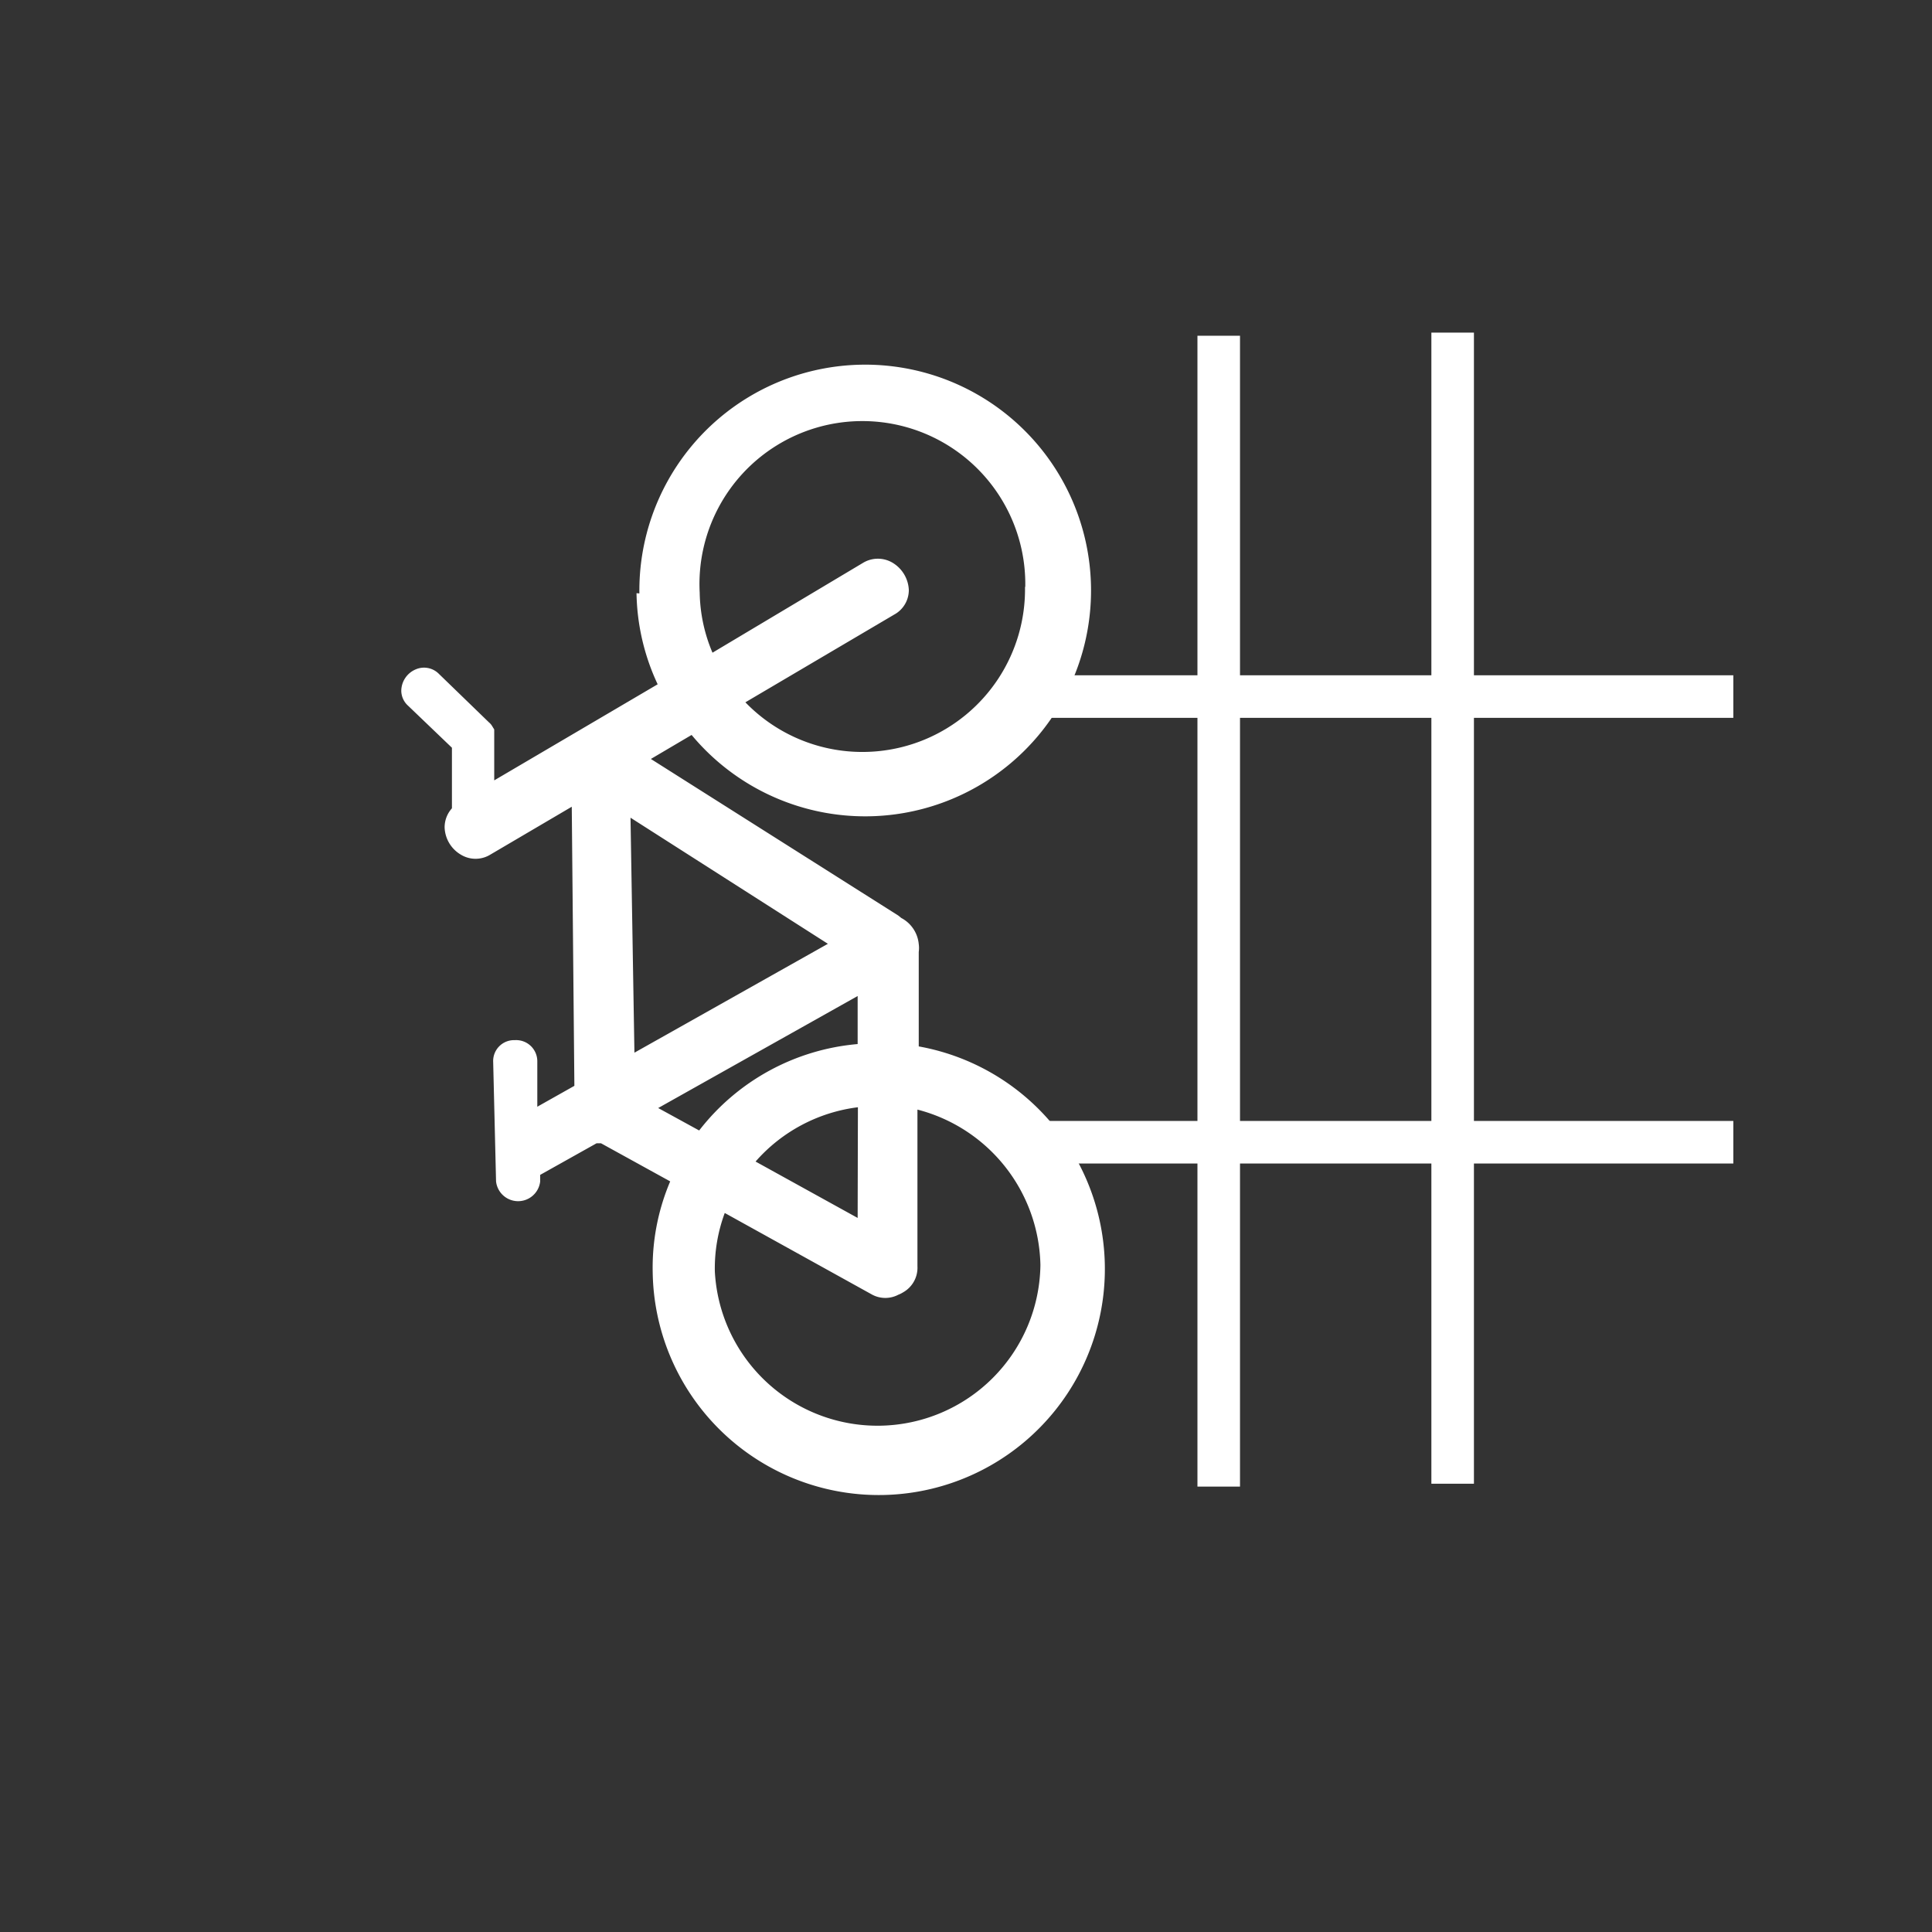 <svg id="Layer_1" data-name="Layer 1" xmlns="http://www.w3.org/2000/svg" viewBox="0 0 74 74"><rect x="0" y="0" width="74" height="74" fill="#333333" stroke="none"/><defs><style>.cls-1{fill:#fff;}.cls-2{fill:none;stroke:#fff;stroke-miterlimit:10;stroke-width:1.63px;}</style></defs><title>Bike cage parking</title><path class="cls-1" d="M24.38,22.72a8.53,8.53,0,0,0,.81,3.49l-6.26,3.68,0-1.68s0-.09,0-.14v0c0-.05,0-.09,0-.13l-.08-.13a.53.53,0,0,0-.12-.14l-1.92-1.86a.8.8,0,0,0-.89-.17.9.9,0,0,0-.55.82.78.78,0,0,0,.26.57l1.68,1.61,0,2.32a1.09,1.09,0,0,0-.28.73,1.26,1.26,0,0,0,.63,1.05,1.08,1.08,0,0,0,1.11,0l3.13-1.84L22,41.59l-1.42.8,0-1.74a.81.81,0,0,0-.86-.81.8.8,0,0,0-.83.84L19,45.25a.85.85,0,0,0,1.69,0V45l.09-.05,2.07-1.16.17,0,2.65,1.46A8.44,8.44,0,0,0,25,48.74a8.66,8.66,0,1,0,10.19-8.66V36.46a1.08,1.08,0,0,0,0-.3,1.26,1.26,0,0,0-.67-1l-.11-.09-9.48-6,1.56-.92a8.65,8.65,0,1,0-2-5.42ZM39.85,48.49a6.24,6.24,0,0,1-12.47.21,6.1,6.1,0,0,1,.38-2.24l5.65,3.13a1.07,1.07,0,0,0,1,0,1,1,0,0,0,.18-.09,1.08,1.08,0,0,0,.55-1l0-6a6.28,6.28,0,0,1,4.71,5.94Zm-7-1.84-3.91-2.16a6.24,6.24,0,0,1,3.92-2.08Zm0-6.66a8.61,8.61,0,0,0-6.07,3.31l-1.57-.86,7.64-4.29Zm-1.14-3.84L24.3,40.32l-.15-9Zm7.55-13.68A6.23,6.23,0,0,1,28.55,26.9l5.7-3.36a1.07,1.07,0,0,0,.56-.94,1.28,1.28,0,0,0-.63-1.05,1.1,1.1,0,0,0-1.11,0L27.29,25a6.12,6.12,0,0,1-.49-2.3,6.24,6.24,0,1,1,12.47-.21Z"/><line class="cls-2" x1="46.68" y1="12.86" x2="46.68" y2="56.94"/><line class="cls-2" x1="55.64" y1="12.74" x2="55.64" y2="56.83"/><line class="cls-2" x1="40" y1="26.68" x2="66.39" y2="26.68"/><line class="cls-2" x1="40" y1="43.75" x2="66.39" y2="43.75"/></svg>